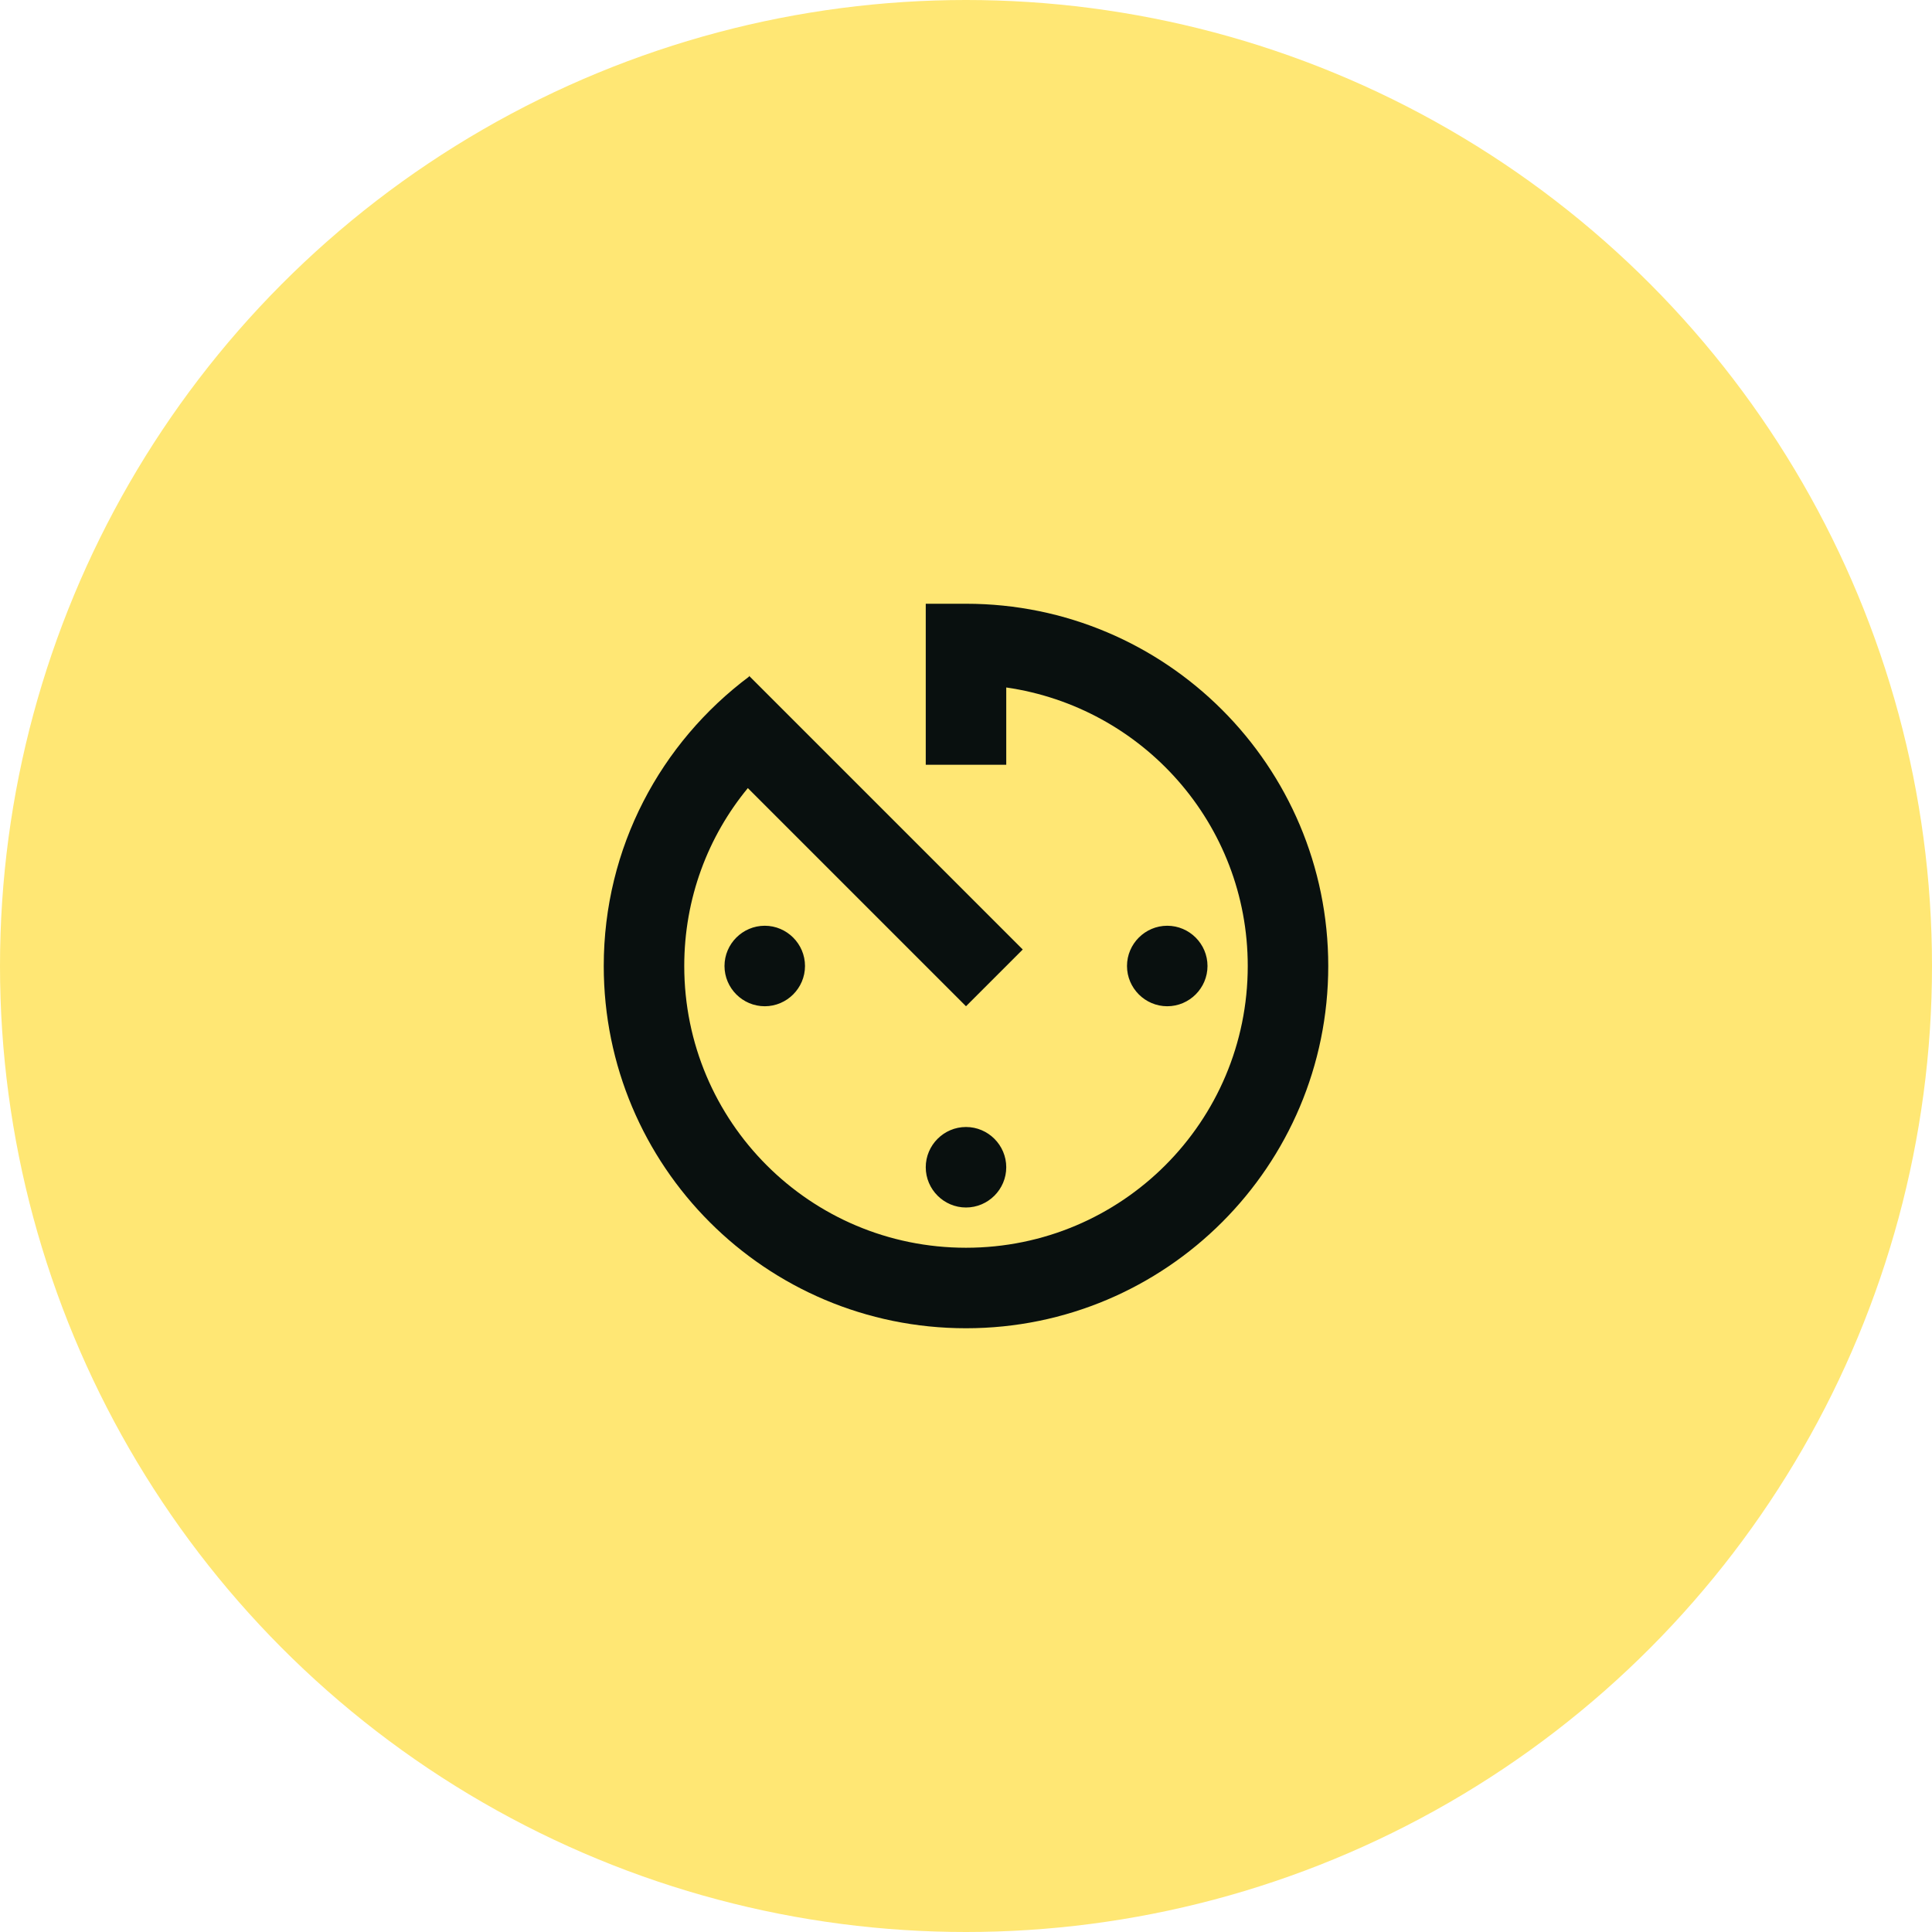 <svg width="48" height="48" viewBox="0 0 48 48" fill="none" xmlns="http://www.w3.org/2000/svg">
<circle cx="24" cy="24" r="24" fill="#FFE774"/>
<path d="M23 29C23 29.55 23.45 30 24 30C24.55 30 25 29.55 25 29C25 28.45 24.55 28 24 28C23.45 28 23 28.45 23 29ZM23 15V19H25V17.08C28.39 17.57 31 20.47 31 24C31 27.87 27.87 31 24 31C20.13 31 17 27.87 17 24C17 22.32 17.59 20.78 18.58 19.58L24 25L25.41 23.59L18.61 16.79V16.81C16.42 18.45 15 21.05 15 24C15 28.97 19.02 33 24 33C28.97 33 33 28.97 33 24C33 19.03 28.97 15 24 15H23ZM30 24C30 23.45 29.55 23 29 23C28.45 23 28 23.45 28 24C28 24.55 28.45 25 29 25C29.55 25 30 24.55 30 24ZM18 24C18 24.55 18.45 25 19 25C19.55 25 20 24.55 20 24C20 23.45 19.55 23 19 23C18.45 23 18 23.45 18 24Z" fill="#09100F"/>
</svg>
